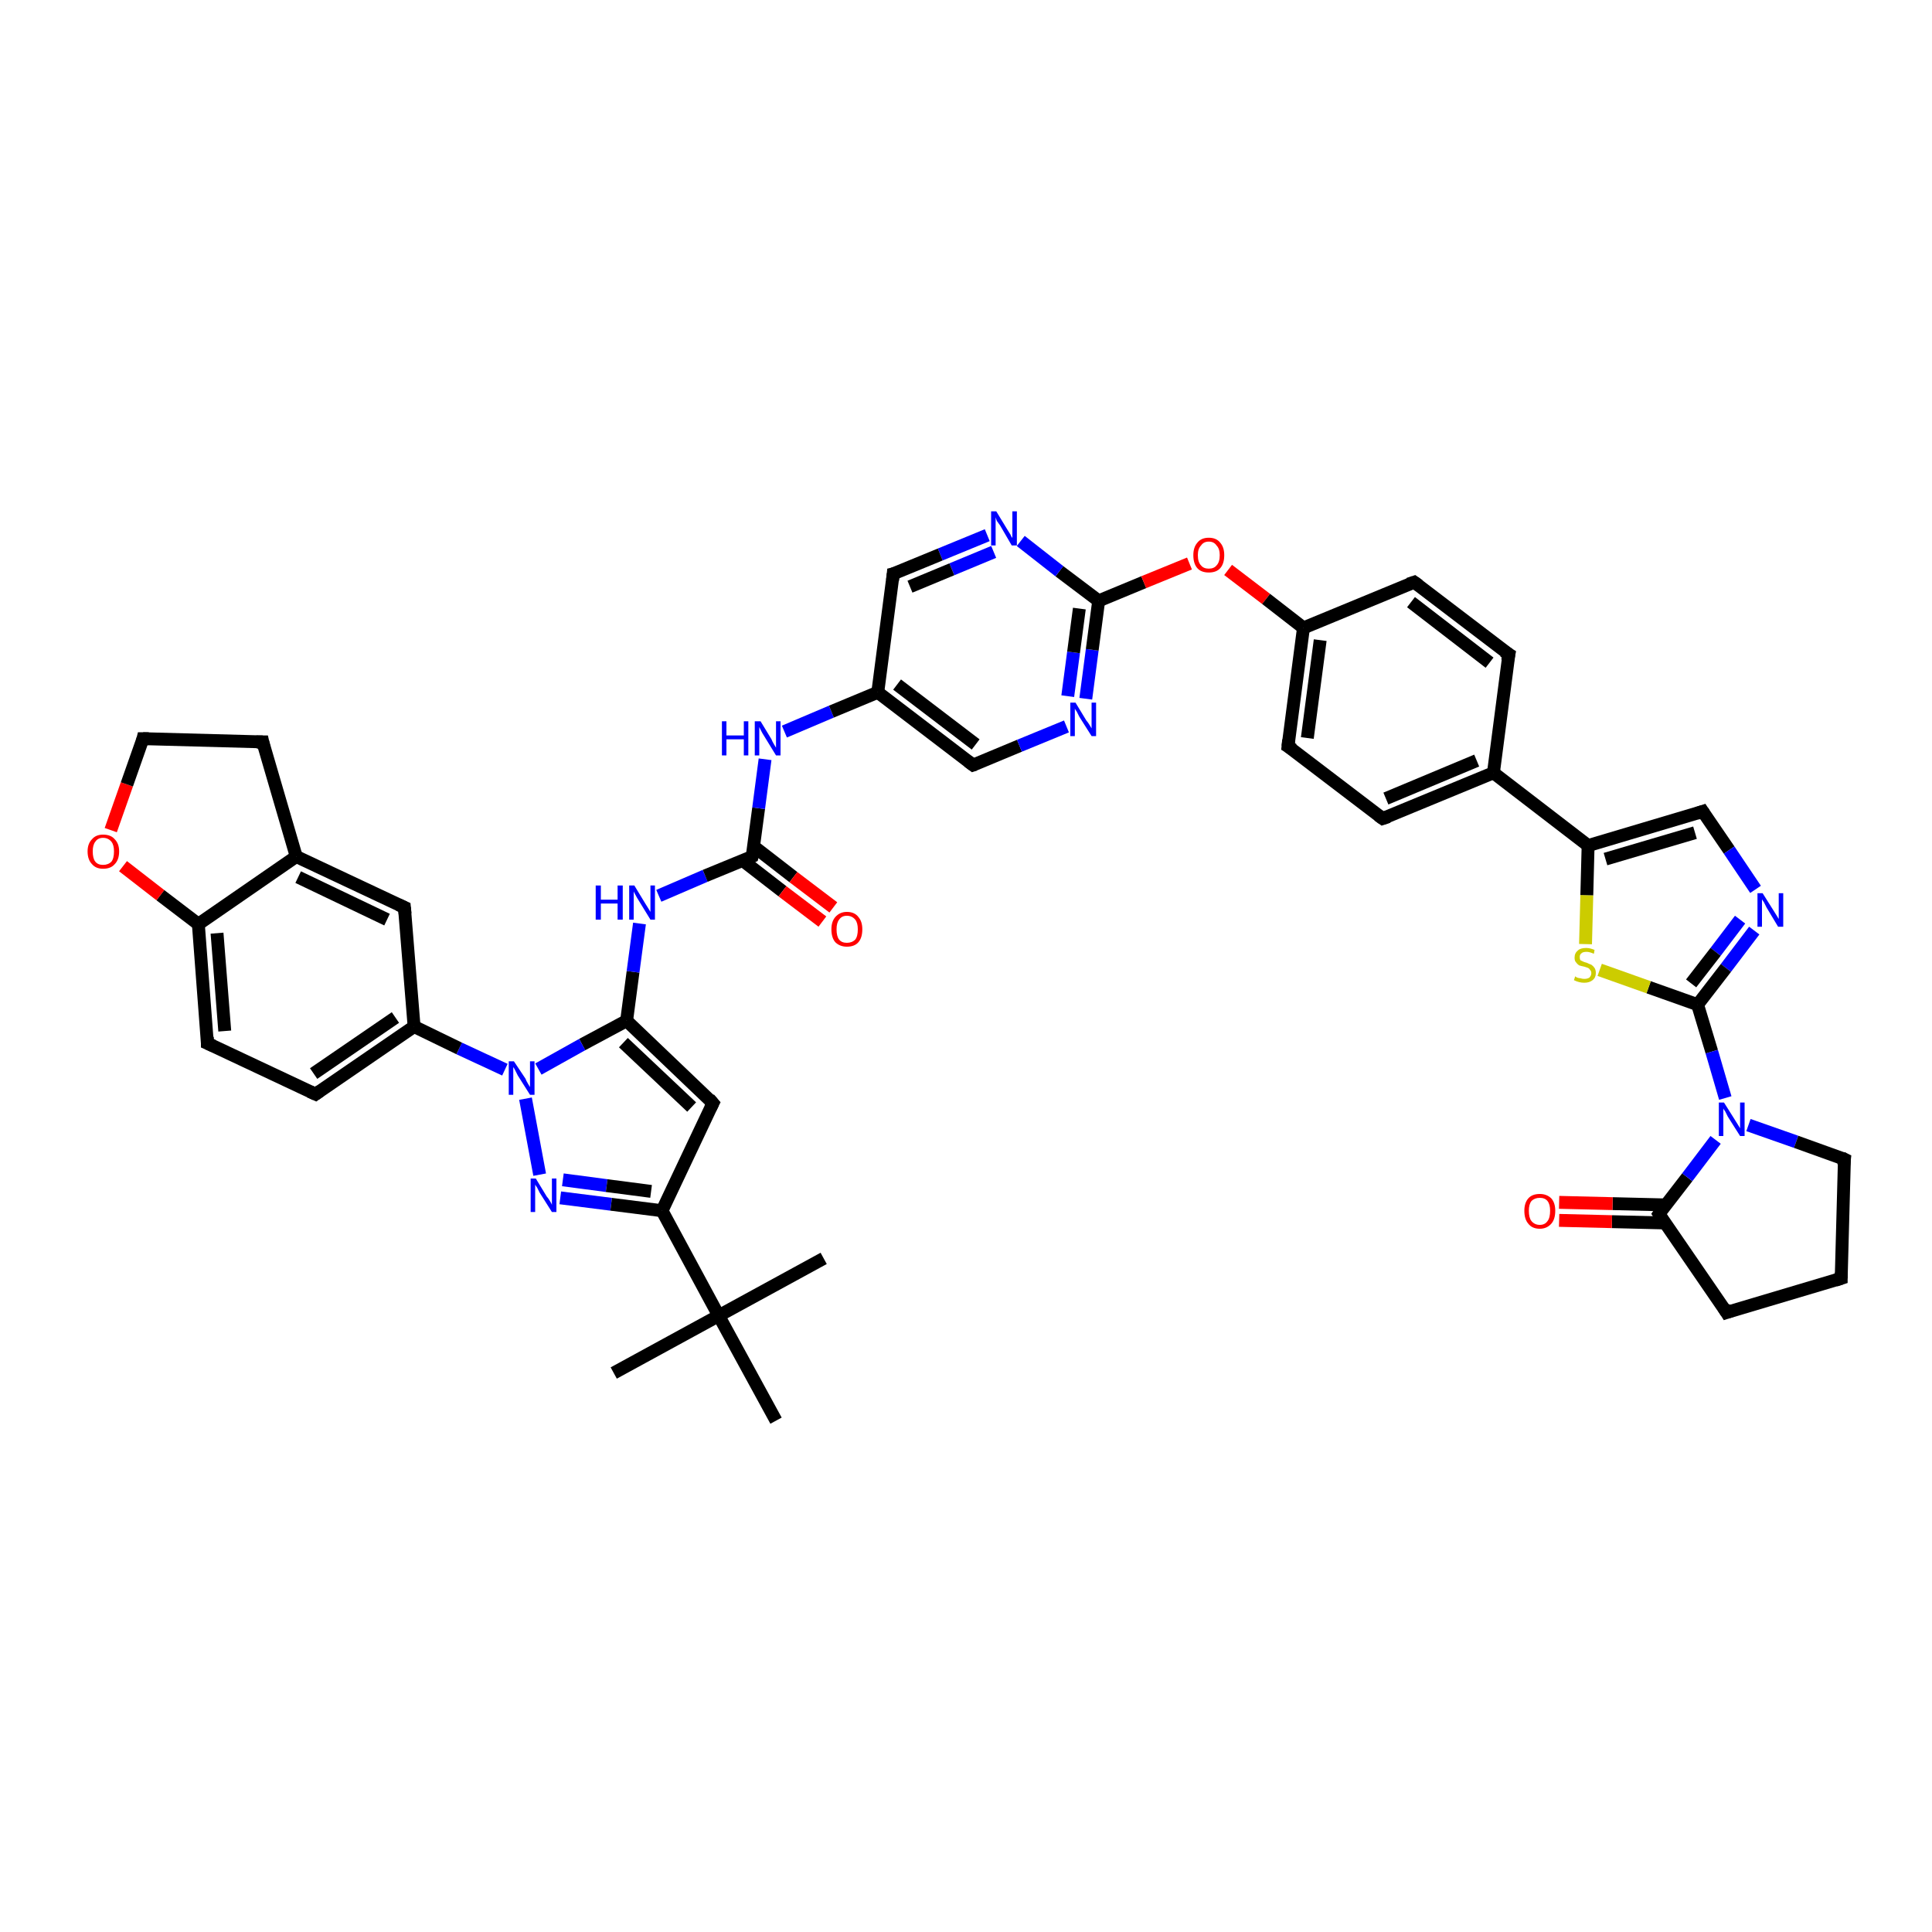 <?xml version='1.0' encoding='iso-8859-1'?>
<svg version='1.1' baseProfile='full'
              xmlns='http://www.w3.org/2000/svg'
                      xmlns:rdkit='http://www.rdkit.org/xml'
                      xmlns:xlink='http://www.w3.org/1999/xlink'
                  xml:space='preserve'
width='300px' height='300px' viewBox='0 0 300 300'>
<!-- END OF HEADER -->
<rect style='opacity:1.0;fill:#FFFFFF;stroke:none' width='300.0' height='300.0' x='0.0' y='0.0'> </rect>
<path class='bond-0 atom-0 atom-1' d='M 95.3,213.2 L 111.6,204.3' style='fill:none;fill-rule:evenodd;stroke:#000000;stroke-width:2.0px;stroke-linecap:butt;stroke-linejoin:miter;stroke-opacity:1' />
<path class='bond-1 atom-1 atom-2' d='M 111.6,204.3 L 127.9,195.4' style='fill:none;fill-rule:evenodd;stroke:#000000;stroke-width:2.0px;stroke-linecap:butt;stroke-linejoin:miter;stroke-opacity:1' />
<path class='bond-2 atom-1 atom-3' d='M 111.6,204.3 L 120.5,220.6' style='fill:none;fill-rule:evenodd;stroke:#000000;stroke-width:2.0px;stroke-linecap:butt;stroke-linejoin:miter;stroke-opacity:1' />
<path class='bond-3 atom-1 atom-4' d='M 111.6,204.3 L 102.8,188.0' style='fill:none;fill-rule:evenodd;stroke:#000000;stroke-width:2.0px;stroke-linecap:butt;stroke-linejoin:miter;stroke-opacity:1' />
<path class='bond-4 atom-4 atom-5' d='M 102.8,188.0 L 110.7,171.3' style='fill:none;fill-rule:evenodd;stroke:#000000;stroke-width:2.0px;stroke-linecap:butt;stroke-linejoin:miter;stroke-opacity:1' />
<path class='bond-5 atom-5 atom-6' d='M 110.7,171.3 L 97.3,158.5' style='fill:none;fill-rule:evenodd;stroke:#000000;stroke-width:2.0px;stroke-linecap:butt;stroke-linejoin:miter;stroke-opacity:1' />
<path class='bond-5 atom-5 atom-6' d='M 107.4,171.9 L 96.8,161.9' style='fill:none;fill-rule:evenodd;stroke:#000000;stroke-width:2.0px;stroke-linecap:butt;stroke-linejoin:miter;stroke-opacity:1' />
<path class='bond-6 atom-6 atom-7' d='M 97.3,158.5 L 98.3,150.9' style='fill:none;fill-rule:evenodd;stroke:#000000;stroke-width:2.0px;stroke-linecap:butt;stroke-linejoin:miter;stroke-opacity:1' />
<path class='bond-6 atom-6 atom-7' d='M 98.3,150.9 L 99.3,143.4' style='fill:none;fill-rule:evenodd;stroke:#0000FF;stroke-width:2.0px;stroke-linecap:butt;stroke-linejoin:miter;stroke-opacity:1' />
<path class='bond-7 atom-7 atom-8' d='M 102.3,139.1 L 109.5,136.0' style='fill:none;fill-rule:evenodd;stroke:#0000FF;stroke-width:2.0px;stroke-linecap:butt;stroke-linejoin:miter;stroke-opacity:1' />
<path class='bond-7 atom-7 atom-8' d='M 109.5,136.0 L 116.8,133.0' style='fill:none;fill-rule:evenodd;stroke:#000000;stroke-width:2.0px;stroke-linecap:butt;stroke-linejoin:miter;stroke-opacity:1' />
<path class='bond-8 atom-8 atom-9' d='M 115.3,133.6 L 121.5,138.4' style='fill:none;fill-rule:evenodd;stroke:#000000;stroke-width:2.0px;stroke-linecap:butt;stroke-linejoin:miter;stroke-opacity:1' />
<path class='bond-8 atom-8 atom-9' d='M 121.5,138.4 L 127.7,143.1' style='fill:none;fill-rule:evenodd;stroke:#FF0000;stroke-width:2.0px;stroke-linecap:butt;stroke-linejoin:miter;stroke-opacity:1' />
<path class='bond-8 atom-8 atom-9' d='M 117.0,131.4 L 123.2,136.2' style='fill:none;fill-rule:evenodd;stroke:#000000;stroke-width:2.0px;stroke-linecap:butt;stroke-linejoin:miter;stroke-opacity:1' />
<path class='bond-8 atom-8 atom-9' d='M 123.2,136.2 L 129.4,140.9' style='fill:none;fill-rule:evenodd;stroke:#FF0000;stroke-width:2.0px;stroke-linecap:butt;stroke-linejoin:miter;stroke-opacity:1' />
<path class='bond-9 atom-8 atom-10' d='M 116.8,133.0 L 117.8,125.5' style='fill:none;fill-rule:evenodd;stroke:#000000;stroke-width:2.0px;stroke-linecap:butt;stroke-linejoin:miter;stroke-opacity:1' />
<path class='bond-9 atom-8 atom-10' d='M 117.8,125.5 L 118.8,117.9' style='fill:none;fill-rule:evenodd;stroke:#0000FF;stroke-width:2.0px;stroke-linecap:butt;stroke-linejoin:miter;stroke-opacity:1' />
<path class='bond-10 atom-10 atom-11' d='M 121.8,113.6 L 129.1,110.5' style='fill:none;fill-rule:evenodd;stroke:#0000FF;stroke-width:2.0px;stroke-linecap:butt;stroke-linejoin:miter;stroke-opacity:1' />
<path class='bond-10 atom-10 atom-11' d='M 129.1,110.5 L 136.3,107.5' style='fill:none;fill-rule:evenodd;stroke:#000000;stroke-width:2.0px;stroke-linecap:butt;stroke-linejoin:miter;stroke-opacity:1' />
<path class='bond-11 atom-11 atom-12' d='M 136.3,107.5 L 151.1,118.8' style='fill:none;fill-rule:evenodd;stroke:#000000;stroke-width:2.0px;stroke-linecap:butt;stroke-linejoin:miter;stroke-opacity:1' />
<path class='bond-11 atom-11 atom-12' d='M 139.3,106.3 L 151.5,115.6' style='fill:none;fill-rule:evenodd;stroke:#000000;stroke-width:2.0px;stroke-linecap:butt;stroke-linejoin:miter;stroke-opacity:1' />
<path class='bond-12 atom-12 atom-13' d='M 151.1,118.8 L 158.3,115.8' style='fill:none;fill-rule:evenodd;stroke:#000000;stroke-width:2.0px;stroke-linecap:butt;stroke-linejoin:miter;stroke-opacity:1' />
<path class='bond-12 atom-12 atom-13' d='M 158.3,115.8 L 165.6,112.8' style='fill:none;fill-rule:evenodd;stroke:#0000FF;stroke-width:2.0px;stroke-linecap:butt;stroke-linejoin:miter;stroke-opacity:1' />
<path class='bond-13 atom-13 atom-14' d='M 168.6,108.5 L 169.6,100.9' style='fill:none;fill-rule:evenodd;stroke:#0000FF;stroke-width:2.0px;stroke-linecap:butt;stroke-linejoin:miter;stroke-opacity:1' />
<path class='bond-13 atom-13 atom-14' d='M 169.6,100.9 L 170.6,93.3' style='fill:none;fill-rule:evenodd;stroke:#000000;stroke-width:2.0px;stroke-linecap:butt;stroke-linejoin:miter;stroke-opacity:1' />
<path class='bond-13 atom-13 atom-14' d='M 165.8,108.1 L 166.7,101.3' style='fill:none;fill-rule:evenodd;stroke:#0000FF;stroke-width:2.0px;stroke-linecap:butt;stroke-linejoin:miter;stroke-opacity:1' />
<path class='bond-13 atom-13 atom-14' d='M 166.7,101.3 L 167.6,94.5' style='fill:none;fill-rule:evenodd;stroke:#000000;stroke-width:2.0px;stroke-linecap:butt;stroke-linejoin:miter;stroke-opacity:1' />
<path class='bond-14 atom-14 atom-15' d='M 170.6,93.3 L 177.6,90.4' style='fill:none;fill-rule:evenodd;stroke:#000000;stroke-width:2.0px;stroke-linecap:butt;stroke-linejoin:miter;stroke-opacity:1' />
<path class='bond-14 atom-14 atom-15' d='M 177.6,90.4 L 184.7,87.5' style='fill:none;fill-rule:evenodd;stroke:#FF0000;stroke-width:2.0px;stroke-linecap:butt;stroke-linejoin:miter;stroke-opacity:1' />
<path class='bond-15 atom-15 atom-16' d='M 190.7,88.5 L 196.6,93.0' style='fill:none;fill-rule:evenodd;stroke:#FF0000;stroke-width:2.0px;stroke-linecap:butt;stroke-linejoin:miter;stroke-opacity:1' />
<path class='bond-15 atom-15 atom-16' d='M 196.6,93.0 L 202.4,97.5' style='fill:none;fill-rule:evenodd;stroke:#000000;stroke-width:2.0px;stroke-linecap:butt;stroke-linejoin:miter;stroke-opacity:1' />
<path class='bond-16 atom-16 atom-17' d='M 202.4,97.5 L 200.0,115.9' style='fill:none;fill-rule:evenodd;stroke:#000000;stroke-width:2.0px;stroke-linecap:butt;stroke-linejoin:miter;stroke-opacity:1' />
<path class='bond-16 atom-16 atom-17' d='M 205.0,99.4 L 203.0,114.6' style='fill:none;fill-rule:evenodd;stroke:#000000;stroke-width:2.0px;stroke-linecap:butt;stroke-linejoin:miter;stroke-opacity:1' />
<path class='bond-17 atom-17 atom-18' d='M 200.0,115.9 L 214.7,127.1' style='fill:none;fill-rule:evenodd;stroke:#000000;stroke-width:2.0px;stroke-linecap:butt;stroke-linejoin:miter;stroke-opacity:1' />
<path class='bond-18 atom-18 atom-19' d='M 214.7,127.1 L 231.9,120.0' style='fill:none;fill-rule:evenodd;stroke:#000000;stroke-width:2.0px;stroke-linecap:butt;stroke-linejoin:miter;stroke-opacity:1' />
<path class='bond-18 atom-18 atom-19' d='M 215.2,124.0 L 229.3,118.1' style='fill:none;fill-rule:evenodd;stroke:#000000;stroke-width:2.0px;stroke-linecap:butt;stroke-linejoin:miter;stroke-opacity:1' />
<path class='bond-19 atom-19 atom-20' d='M 231.9,120.0 L 234.3,101.6' style='fill:none;fill-rule:evenodd;stroke:#000000;stroke-width:2.0px;stroke-linecap:butt;stroke-linejoin:miter;stroke-opacity:1' />
<path class='bond-20 atom-20 atom-21' d='M 234.3,101.6 L 219.6,90.4' style='fill:none;fill-rule:evenodd;stroke:#000000;stroke-width:2.0px;stroke-linecap:butt;stroke-linejoin:miter;stroke-opacity:1' />
<path class='bond-20 atom-20 atom-21' d='M 231.3,102.9 L 219.1,93.5' style='fill:none;fill-rule:evenodd;stroke:#000000;stroke-width:2.0px;stroke-linecap:butt;stroke-linejoin:miter;stroke-opacity:1' />
<path class='bond-21 atom-19 atom-22' d='M 231.9,120.0 L 246.6,131.3' style='fill:none;fill-rule:evenodd;stroke:#000000;stroke-width:2.0px;stroke-linecap:butt;stroke-linejoin:miter;stroke-opacity:1' />
<path class='bond-22 atom-22 atom-23' d='M 246.6,131.3 L 264.4,126.0' style='fill:none;fill-rule:evenodd;stroke:#000000;stroke-width:2.0px;stroke-linecap:butt;stroke-linejoin:miter;stroke-opacity:1' />
<path class='bond-22 atom-22 atom-23' d='M 249.3,133.4 L 263.2,129.3' style='fill:none;fill-rule:evenodd;stroke:#000000;stroke-width:2.0px;stroke-linecap:butt;stroke-linejoin:miter;stroke-opacity:1' />
<path class='bond-23 atom-23 atom-24' d='M 264.4,126.0 L 268.5,132.0' style='fill:none;fill-rule:evenodd;stroke:#000000;stroke-width:2.0px;stroke-linecap:butt;stroke-linejoin:miter;stroke-opacity:1' />
<path class='bond-23 atom-23 atom-24' d='M 268.5,132.0 L 272.6,138.1' style='fill:none;fill-rule:evenodd;stroke:#0000FF;stroke-width:2.0px;stroke-linecap:butt;stroke-linejoin:miter;stroke-opacity:1' />
<path class='bond-24 atom-24 atom-25' d='M 272.4,144.5 L 268.0,150.3' style='fill:none;fill-rule:evenodd;stroke:#0000FF;stroke-width:2.0px;stroke-linecap:butt;stroke-linejoin:miter;stroke-opacity:1' />
<path class='bond-24 atom-24 atom-25' d='M 268.0,150.3 L 263.6,156.0' style='fill:none;fill-rule:evenodd;stroke:#000000;stroke-width:2.0px;stroke-linecap:butt;stroke-linejoin:miter;stroke-opacity:1' />
<path class='bond-24 atom-24 atom-25' d='M 270.2,142.8 L 266.4,147.8' style='fill:none;fill-rule:evenodd;stroke:#0000FF;stroke-width:2.0px;stroke-linecap:butt;stroke-linejoin:miter;stroke-opacity:1' />
<path class='bond-24 atom-24 atom-25' d='M 266.4,147.8 L 262.6,152.7' style='fill:none;fill-rule:evenodd;stroke:#000000;stroke-width:2.0px;stroke-linecap:butt;stroke-linejoin:miter;stroke-opacity:1' />
<path class='bond-25 atom-25 atom-26' d='M 263.6,156.0 L 256.0,153.3' style='fill:none;fill-rule:evenodd;stroke:#000000;stroke-width:2.0px;stroke-linecap:butt;stroke-linejoin:miter;stroke-opacity:1' />
<path class='bond-25 atom-25 atom-26' d='M 256.0,153.3 L 248.4,150.6' style='fill:none;fill-rule:evenodd;stroke:#CCCC00;stroke-width:2.0px;stroke-linecap:butt;stroke-linejoin:miter;stroke-opacity:1' />
<path class='bond-26 atom-25 atom-27' d='M 263.6,156.0 L 265.8,163.3' style='fill:none;fill-rule:evenodd;stroke:#000000;stroke-width:2.0px;stroke-linecap:butt;stroke-linejoin:miter;stroke-opacity:1' />
<path class='bond-26 atom-25 atom-27' d='M 265.8,163.3 L 267.9,170.5' style='fill:none;fill-rule:evenodd;stroke:#0000FF;stroke-width:2.0px;stroke-linecap:butt;stroke-linejoin:miter;stroke-opacity:1' />
<path class='bond-27 atom-27 atom-28' d='M 271.5,174.7 L 278.9,177.3' style='fill:none;fill-rule:evenodd;stroke:#0000FF;stroke-width:2.0px;stroke-linecap:butt;stroke-linejoin:miter;stroke-opacity:1' />
<path class='bond-27 atom-27 atom-28' d='M 278.9,177.3 L 286.4,180.0' style='fill:none;fill-rule:evenodd;stroke:#000000;stroke-width:2.0px;stroke-linecap:butt;stroke-linejoin:miter;stroke-opacity:1' />
<path class='bond-28 atom-28 atom-29' d='M 286.4,180.0 L 285.9,198.5' style='fill:none;fill-rule:evenodd;stroke:#000000;stroke-width:2.0px;stroke-linecap:butt;stroke-linejoin:miter;stroke-opacity:1' />
<path class='bond-29 atom-29 atom-30' d='M 285.9,198.5 L 268.1,203.8' style='fill:none;fill-rule:evenodd;stroke:#000000;stroke-width:2.0px;stroke-linecap:butt;stroke-linejoin:miter;stroke-opacity:1' />
<path class='bond-30 atom-30 atom-31' d='M 268.1,203.8 L 257.6,188.5' style='fill:none;fill-rule:evenodd;stroke:#000000;stroke-width:2.0px;stroke-linecap:butt;stroke-linejoin:miter;stroke-opacity:1' />
<path class='bond-31 atom-31 atom-32' d='M 258.7,187.1 L 250.4,186.9' style='fill:none;fill-rule:evenodd;stroke:#000000;stroke-width:2.0px;stroke-linecap:butt;stroke-linejoin:miter;stroke-opacity:1' />
<path class='bond-31 atom-31 atom-32' d='M 250.4,186.9 L 242.1,186.7' style='fill:none;fill-rule:evenodd;stroke:#FF0000;stroke-width:2.0px;stroke-linecap:butt;stroke-linejoin:miter;stroke-opacity:1' />
<path class='bond-31 atom-31 atom-32' d='M 258.6,189.9 L 250.3,189.7' style='fill:none;fill-rule:evenodd;stroke:#000000;stroke-width:2.0px;stroke-linecap:butt;stroke-linejoin:miter;stroke-opacity:1' />
<path class='bond-31 atom-31 atom-32' d='M 250.3,189.7 L 242.1,189.5' style='fill:none;fill-rule:evenodd;stroke:#FF0000;stroke-width:2.0px;stroke-linecap:butt;stroke-linejoin:miter;stroke-opacity:1' />
<path class='bond-32 atom-14 atom-33' d='M 170.6,93.3 L 164.5,88.7' style='fill:none;fill-rule:evenodd;stroke:#000000;stroke-width:2.0px;stroke-linecap:butt;stroke-linejoin:miter;stroke-opacity:1' />
<path class='bond-32 atom-14 atom-33' d='M 164.5,88.7 L 158.5,84.0' style='fill:none;fill-rule:evenodd;stroke:#0000FF;stroke-width:2.0px;stroke-linecap:butt;stroke-linejoin:miter;stroke-opacity:1' />
<path class='bond-33 atom-33 atom-34' d='M 153.3,83.1 L 146.0,86.1' style='fill:none;fill-rule:evenodd;stroke:#0000FF;stroke-width:2.0px;stroke-linecap:butt;stroke-linejoin:miter;stroke-opacity:1' />
<path class='bond-33 atom-33 atom-34' d='M 146.0,86.1 L 138.7,89.1' style='fill:none;fill-rule:evenodd;stroke:#000000;stroke-width:2.0px;stroke-linecap:butt;stroke-linejoin:miter;stroke-opacity:1' />
<path class='bond-33 atom-33 atom-34' d='M 154.3,85.7 L 147.8,88.4' style='fill:none;fill-rule:evenodd;stroke:#0000FF;stroke-width:2.0px;stroke-linecap:butt;stroke-linejoin:miter;stroke-opacity:1' />
<path class='bond-33 atom-33 atom-34' d='M 147.8,88.4 L 141.3,91.1' style='fill:none;fill-rule:evenodd;stroke:#000000;stroke-width:2.0px;stroke-linecap:butt;stroke-linejoin:miter;stroke-opacity:1' />
<path class='bond-34 atom-6 atom-35' d='M 97.3,158.5 L 90.4,162.2' style='fill:none;fill-rule:evenodd;stroke:#000000;stroke-width:2.0px;stroke-linecap:butt;stroke-linejoin:miter;stroke-opacity:1' />
<path class='bond-34 atom-6 atom-35' d='M 90.4,162.2 L 83.6,166.0' style='fill:none;fill-rule:evenodd;stroke:#0000FF;stroke-width:2.0px;stroke-linecap:butt;stroke-linejoin:miter;stroke-opacity:1' />
<path class='bond-35 atom-35 atom-36' d='M 81.6,170.6 L 83.8,182.4' style='fill:none;fill-rule:evenodd;stroke:#0000FF;stroke-width:2.0px;stroke-linecap:butt;stroke-linejoin:miter;stroke-opacity:1' />
<path class='bond-36 atom-35 atom-37' d='M 78.4,166.1 L 71.3,162.8' style='fill:none;fill-rule:evenodd;stroke:#0000FF;stroke-width:2.0px;stroke-linecap:butt;stroke-linejoin:miter;stroke-opacity:1' />
<path class='bond-36 atom-35 atom-37' d='M 71.3,162.8 L 64.3,159.4' style='fill:none;fill-rule:evenodd;stroke:#000000;stroke-width:2.0px;stroke-linecap:butt;stroke-linejoin:miter;stroke-opacity:1' />
<path class='bond-37 atom-37 atom-38' d='M 64.3,159.4 L 49.0,169.9' style='fill:none;fill-rule:evenodd;stroke:#000000;stroke-width:2.0px;stroke-linecap:butt;stroke-linejoin:miter;stroke-opacity:1' />
<path class='bond-37 atom-37 atom-38' d='M 61.4,158.0 L 48.7,166.7' style='fill:none;fill-rule:evenodd;stroke:#000000;stroke-width:2.0px;stroke-linecap:butt;stroke-linejoin:miter;stroke-opacity:1' />
<path class='bond-38 atom-38 atom-39' d='M 49.0,169.9 L 32.2,162.0' style='fill:none;fill-rule:evenodd;stroke:#000000;stroke-width:2.0px;stroke-linecap:butt;stroke-linejoin:miter;stroke-opacity:1' />
<path class='bond-39 atom-39 atom-40' d='M 32.2,162.0 L 30.8,143.5' style='fill:none;fill-rule:evenodd;stroke:#000000;stroke-width:2.0px;stroke-linecap:butt;stroke-linejoin:miter;stroke-opacity:1' />
<path class='bond-39 atom-39 atom-40' d='M 34.9,160.1 L 33.7,144.9' style='fill:none;fill-rule:evenodd;stroke:#000000;stroke-width:2.0px;stroke-linecap:butt;stroke-linejoin:miter;stroke-opacity:1' />
<path class='bond-40 atom-40 atom-41' d='M 30.8,143.5 L 24.9,139.0' style='fill:none;fill-rule:evenodd;stroke:#000000;stroke-width:2.0px;stroke-linecap:butt;stroke-linejoin:miter;stroke-opacity:1' />
<path class='bond-40 atom-40 atom-41' d='M 24.9,139.0 L 19.1,134.5' style='fill:none;fill-rule:evenodd;stroke:#FF0000;stroke-width:2.0px;stroke-linecap:butt;stroke-linejoin:miter;stroke-opacity:1' />
<path class='bond-41 atom-41 atom-42' d='M 17.2,128.9 L 19.7,121.8' style='fill:none;fill-rule:evenodd;stroke:#FF0000;stroke-width:2.0px;stroke-linecap:butt;stroke-linejoin:miter;stroke-opacity:1' />
<path class='bond-41 atom-41 atom-42' d='M 19.7,121.8 L 22.2,114.7' style='fill:none;fill-rule:evenodd;stroke:#000000;stroke-width:2.0px;stroke-linecap:butt;stroke-linejoin:miter;stroke-opacity:1' />
<path class='bond-42 atom-42 atom-43' d='M 22.2,114.7 L 40.8,115.2' style='fill:none;fill-rule:evenodd;stroke:#000000;stroke-width:2.0px;stroke-linecap:butt;stroke-linejoin:miter;stroke-opacity:1' />
<path class='bond-43 atom-43 atom-44' d='M 40.8,115.2 L 46.0,133.0' style='fill:none;fill-rule:evenodd;stroke:#000000;stroke-width:2.0px;stroke-linecap:butt;stroke-linejoin:miter;stroke-opacity:1' />
<path class='bond-44 atom-44 atom-45' d='M 46.0,133.0 L 62.8,140.9' style='fill:none;fill-rule:evenodd;stroke:#000000;stroke-width:2.0px;stroke-linecap:butt;stroke-linejoin:miter;stroke-opacity:1' />
<path class='bond-44 atom-44 atom-45' d='M 46.3,136.2 L 60.1,142.8' style='fill:none;fill-rule:evenodd;stroke:#000000;stroke-width:2.0px;stroke-linecap:butt;stroke-linejoin:miter;stroke-opacity:1' />
<path class='bond-45 atom-36 atom-4' d='M 87.0,186.0 L 94.9,187.0' style='fill:none;fill-rule:evenodd;stroke:#0000FF;stroke-width:2.0px;stroke-linecap:butt;stroke-linejoin:miter;stroke-opacity:1' />
<path class='bond-45 atom-36 atom-4' d='M 94.9,187.0 L 102.8,188.0' style='fill:none;fill-rule:evenodd;stroke:#000000;stroke-width:2.0px;stroke-linecap:butt;stroke-linejoin:miter;stroke-opacity:1' />
<path class='bond-45 atom-36 atom-4' d='M 87.4,183.2 L 94.2,184.1' style='fill:none;fill-rule:evenodd;stroke:#0000FF;stroke-width:2.0px;stroke-linecap:butt;stroke-linejoin:miter;stroke-opacity:1' />
<path class='bond-45 atom-36 atom-4' d='M 94.2,184.1 L 101.1,185.0' style='fill:none;fill-rule:evenodd;stroke:#000000;stroke-width:2.0px;stroke-linecap:butt;stroke-linejoin:miter;stroke-opacity:1' />
<path class='bond-46 atom-45 atom-37' d='M 62.8,140.9 L 64.3,159.4' style='fill:none;fill-rule:evenodd;stroke:#000000;stroke-width:2.0px;stroke-linecap:butt;stroke-linejoin:miter;stroke-opacity:1' />
<path class='bond-47 atom-34 atom-11' d='M 138.7,89.1 L 136.3,107.5' style='fill:none;fill-rule:evenodd;stroke:#000000;stroke-width:2.0px;stroke-linecap:butt;stroke-linejoin:miter;stroke-opacity:1' />
<path class='bond-48 atom-44 atom-40' d='M 46.0,133.0 L 30.8,143.5' style='fill:none;fill-rule:evenodd;stroke:#000000;stroke-width:2.0px;stroke-linecap:butt;stroke-linejoin:miter;stroke-opacity:1' />
<path class='bond-49 atom-21 atom-16' d='M 219.6,90.4 L 202.4,97.5' style='fill:none;fill-rule:evenodd;stroke:#000000;stroke-width:2.0px;stroke-linecap:butt;stroke-linejoin:miter;stroke-opacity:1' />
<path class='bond-50 atom-26 atom-22' d='M 246.2,146.6 L 246.4,139.0' style='fill:none;fill-rule:evenodd;stroke:#CCCC00;stroke-width:2.0px;stroke-linecap:butt;stroke-linejoin:miter;stroke-opacity:1' />
<path class='bond-50 atom-26 atom-22' d='M 246.4,139.0 L 246.6,131.3' style='fill:none;fill-rule:evenodd;stroke:#000000;stroke-width:2.0px;stroke-linecap:butt;stroke-linejoin:miter;stroke-opacity:1' />
<path class='bond-51 atom-31 atom-27' d='M 257.6,188.5 L 262.0,182.8' style='fill:none;fill-rule:evenodd;stroke:#000000;stroke-width:2.0px;stroke-linecap:butt;stroke-linejoin:miter;stroke-opacity:1' />
<path class='bond-51 atom-31 atom-27' d='M 262.0,182.8 L 266.4,177.0' style='fill:none;fill-rule:evenodd;stroke:#0000FF;stroke-width:2.0px;stroke-linecap:butt;stroke-linejoin:miter;stroke-opacity:1' />
<path d='M 110.3,172.1 L 110.7,171.3 L 110.1,170.6' style='fill:none;stroke:#000000;stroke-width:2.0px;stroke-linecap:butt;stroke-linejoin:miter;stroke-opacity:1;' />
<path d='M 116.4,133.2 L 116.8,133.0 L 116.9,132.6' style='fill:none;stroke:#000000;stroke-width:2.0px;stroke-linecap:butt;stroke-linejoin:miter;stroke-opacity:1;' />
<path d='M 150.3,118.2 L 151.1,118.8 L 151.4,118.7' style='fill:none;stroke:#000000;stroke-width:2.0px;stroke-linecap:butt;stroke-linejoin:miter;stroke-opacity:1;' />
<path d='M 200.1,114.9 L 200.0,115.9 L 200.8,116.4' style='fill:none;stroke:#000000;stroke-width:2.0px;stroke-linecap:butt;stroke-linejoin:miter;stroke-opacity:1;' />
<path d='M 214.0,126.6 L 214.7,127.1 L 215.6,126.8' style='fill:none;stroke:#000000;stroke-width:2.0px;stroke-linecap:butt;stroke-linejoin:miter;stroke-opacity:1;' />
<path d='M 234.1,102.6 L 234.3,101.6 L 233.5,101.1' style='fill:none;stroke:#000000;stroke-width:2.0px;stroke-linecap:butt;stroke-linejoin:miter;stroke-opacity:1;' />
<path d='M 220.3,90.9 L 219.6,90.4 L 218.7,90.7' style='fill:none;stroke:#000000;stroke-width:2.0px;stroke-linecap:butt;stroke-linejoin:miter;stroke-opacity:1;' />
<path d='M 263.5,126.3 L 264.4,126.0 L 264.6,126.3' style='fill:none;stroke:#000000;stroke-width:2.0px;stroke-linecap:butt;stroke-linejoin:miter;stroke-opacity:1;' />
<path d='M 286.0,179.8 L 286.4,180.0 L 286.3,180.9' style='fill:none;stroke:#000000;stroke-width:2.0px;stroke-linecap:butt;stroke-linejoin:miter;stroke-opacity:1;' />
<path d='M 285.9,197.6 L 285.9,198.5 L 285.0,198.8' style='fill:none;stroke:#000000;stroke-width:2.0px;stroke-linecap:butt;stroke-linejoin:miter;stroke-opacity:1;' />
<path d='M 269.0,203.5 L 268.1,203.8 L 267.6,203.0' style='fill:none;stroke:#000000;stroke-width:2.0px;stroke-linecap:butt;stroke-linejoin:miter;stroke-opacity:1;' />
<path d='M 258.1,189.3 L 257.6,188.5 L 257.8,188.2' style='fill:none;stroke:#000000;stroke-width:2.0px;stroke-linecap:butt;stroke-linejoin:miter;stroke-opacity:1;' />
<path d='M 139.1,89.0 L 138.7,89.1 L 138.6,90.1' style='fill:none;stroke:#000000;stroke-width:2.0px;stroke-linecap:butt;stroke-linejoin:miter;stroke-opacity:1;' />
<path d='M 49.7,169.4 L 49.0,169.9 L 48.1,169.5' style='fill:none;stroke:#000000;stroke-width:2.0px;stroke-linecap:butt;stroke-linejoin:miter;stroke-opacity:1;' />
<path d='M 33.1,162.4 L 32.2,162.0 L 32.2,161.0' style='fill:none;stroke:#000000;stroke-width:2.0px;stroke-linecap:butt;stroke-linejoin:miter;stroke-opacity:1;' />
<path d='M 22.1,115.1 L 22.2,114.7 L 23.1,114.7' style='fill:none;stroke:#000000;stroke-width:2.0px;stroke-linecap:butt;stroke-linejoin:miter;stroke-opacity:1;' />
<path d='M 39.8,115.2 L 40.8,115.2 L 41.0,116.1' style='fill:none;stroke:#000000;stroke-width:2.0px;stroke-linecap:butt;stroke-linejoin:miter;stroke-opacity:1;' />
<path d='M 61.9,140.5 L 62.8,140.9 L 62.9,141.9' style='fill:none;stroke:#000000;stroke-width:2.0px;stroke-linecap:butt;stroke-linejoin:miter;stroke-opacity:1;' />
<path class='atom-7' d='M 92.5 137.5
L 93.3 137.5
L 93.3 139.7
L 95.9 139.7
L 95.9 137.5
L 96.7 137.5
L 96.7 142.8
L 95.9 142.8
L 95.9 140.3
L 93.3 140.3
L 93.3 142.8
L 92.5 142.8
L 92.5 137.5
' fill='#0000FF'/>
<path class='atom-7' d='M 98.5 137.5
L 100.2 140.3
Q 100.4 140.6, 100.7 141.1
Q 101.0 141.6, 101.0 141.6
L 101.0 137.5
L 101.7 137.5
L 101.7 142.8
L 101.0 142.8
L 99.1 139.7
Q 98.9 139.4, 98.7 139.0
Q 98.4 138.5, 98.4 138.4
L 98.4 142.8
L 97.7 142.8
L 97.7 137.5
L 98.5 137.5
' fill='#0000FF'/>
<path class='atom-9' d='M 129.1 144.3
Q 129.1 143.1, 129.7 142.4
Q 130.4 141.6, 131.5 141.6
Q 132.7 141.6, 133.3 142.4
Q 133.9 143.1, 133.9 144.3
Q 133.9 145.6, 133.3 146.3
Q 132.7 147.0, 131.5 147.0
Q 130.4 147.0, 129.7 146.3
Q 129.1 145.6, 129.1 144.3
M 131.5 146.4
Q 132.3 146.4, 132.8 145.9
Q 133.2 145.4, 133.2 144.3
Q 133.2 143.3, 132.8 142.8
Q 132.3 142.2, 131.5 142.2
Q 130.7 142.2, 130.3 142.8
Q 129.9 143.3, 129.9 144.3
Q 129.9 145.4, 130.3 145.9
Q 130.7 146.4, 131.5 146.4
' fill='#FF0000'/>
<path class='atom-10' d='M 112.1 112.0
L 112.8 112.0
L 112.8 114.2
L 115.5 114.2
L 115.5 112.0
L 116.2 112.0
L 116.2 117.3
L 115.5 117.3
L 115.5 114.8
L 112.8 114.8
L 112.8 117.3
L 112.1 117.3
L 112.1 112.0
' fill='#0000FF'/>
<path class='atom-10' d='M 118.1 112.0
L 119.8 114.8
Q 119.9 115.1, 120.2 115.6
Q 120.5 116.1, 120.5 116.1
L 120.5 112.0
L 121.2 112.0
L 121.2 117.3
L 120.5 117.3
L 118.6 114.2
Q 118.4 113.9, 118.2 113.5
Q 118.0 113.1, 117.9 112.9
L 117.9 117.3
L 117.2 117.3
L 117.2 112.0
L 118.1 112.0
' fill='#0000FF'/>
<path class='atom-13' d='M 167.0 109.1
L 168.7 111.9
Q 168.9 112.1, 169.2 112.6
Q 169.5 113.1, 169.5 113.1
L 169.5 109.1
L 170.2 109.1
L 170.2 114.3
L 169.5 114.3
L 167.6 111.3
Q 167.4 110.9, 167.2 110.5
Q 166.9 110.1, 166.9 110.0
L 166.9 114.3
L 166.2 114.3
L 166.2 109.1
L 167.0 109.1
' fill='#0000FF'/>
<path class='atom-15' d='M 185.3 86.2
Q 185.3 85.0, 185.9 84.3
Q 186.5 83.5, 187.7 83.5
Q 188.9 83.5, 189.5 84.3
Q 190.1 85.0, 190.1 86.2
Q 190.1 87.5, 189.5 88.2
Q 188.9 88.9, 187.7 88.9
Q 186.5 88.9, 185.9 88.2
Q 185.3 87.5, 185.3 86.2
M 187.7 88.3
Q 188.5 88.3, 188.9 87.8
Q 189.4 87.3, 189.4 86.2
Q 189.4 85.2, 188.9 84.7
Q 188.5 84.1, 187.7 84.1
Q 186.9 84.1, 186.5 84.7
Q 186.0 85.2, 186.0 86.2
Q 186.0 87.3, 186.5 87.8
Q 186.9 88.3, 187.7 88.3
' fill='#FF0000'/>
<path class='atom-24' d='M 273.7 138.7
L 275.4 141.4
Q 275.6 141.7, 275.9 142.2
Q 276.2 142.7, 276.2 142.7
L 276.2 138.7
L 276.9 138.7
L 276.9 143.9
L 276.1 143.9
L 274.3 140.9
Q 274.1 140.5, 273.9 140.1
Q 273.6 139.7, 273.6 139.6
L 273.6 143.9
L 272.9 143.9
L 272.9 138.7
L 273.7 138.7
' fill='#0000FF'/>
<path class='atom-26' d='M 244.6 151.6
Q 244.7 151.7, 244.9 151.8
Q 245.2 151.9, 245.4 151.9
Q 245.7 152.0, 246.0 152.0
Q 246.5 152.0, 246.8 151.8
Q 247.1 151.5, 247.1 151.1
Q 247.1 150.8, 246.9 150.6
Q 246.8 150.4, 246.6 150.3
Q 246.3 150.2, 246.0 150.1
Q 245.5 150.0, 245.2 149.9
Q 244.9 149.7, 244.7 149.4
Q 244.5 149.2, 244.5 148.7
Q 244.5 148.0, 245.0 147.6
Q 245.4 147.2, 246.3 147.2
Q 246.9 147.2, 247.6 147.5
L 247.5 148.1
Q 246.8 147.8, 246.4 147.8
Q 245.8 147.8, 245.6 148.0
Q 245.3 148.2, 245.3 148.6
Q 245.3 148.9, 245.4 149.1
Q 245.6 149.2, 245.8 149.3
Q 246.0 149.4, 246.4 149.5
Q 246.8 149.7, 247.1 149.8
Q 247.4 150.0, 247.6 150.3
Q 247.8 150.6, 247.8 151.1
Q 247.8 151.8, 247.3 152.2
Q 246.8 152.6, 246.0 152.6
Q 245.6 152.6, 245.2 152.5
Q 244.8 152.4, 244.4 152.2
L 244.6 151.6
' fill='#CCCC00'/>
<path class='atom-27' d='M 267.7 171.2
L 269.4 173.9
Q 269.6 174.2, 269.9 174.7
Q 270.2 175.2, 270.2 175.2
L 270.2 171.2
L 270.9 171.2
L 270.9 176.4
L 270.2 176.4
L 268.3 173.4
Q 268.1 173.0, 267.9 172.6
Q 267.6 172.2, 267.6 172.1
L 267.6 176.4
L 266.9 176.4
L 266.9 171.2
L 267.7 171.2
' fill='#0000FF'/>
<path class='atom-32' d='M 236.7 188.0
Q 236.7 186.8, 237.3 186.1
Q 237.9 185.4, 239.1 185.4
Q 240.2 185.4, 240.9 186.1
Q 241.5 186.8, 241.5 188.0
Q 241.5 189.3, 240.9 190.0
Q 240.2 190.8, 239.1 190.8
Q 237.9 190.8, 237.3 190.0
Q 236.7 189.3, 236.7 188.0
M 239.1 190.2
Q 239.9 190.2, 240.3 189.6
Q 240.7 189.1, 240.7 188.0
Q 240.7 187.0, 240.3 186.5
Q 239.9 186.0, 239.1 186.0
Q 238.3 186.0, 237.8 186.5
Q 237.4 187.0, 237.4 188.0
Q 237.4 189.1, 237.8 189.6
Q 238.3 190.2, 239.1 190.2
' fill='#FF0000'/>
<path class='atom-33' d='M 154.7 79.4
L 156.4 82.2
Q 156.6 82.5, 156.9 83.0
Q 157.1 83.5, 157.2 83.5
L 157.2 79.4
L 157.9 79.4
L 157.9 84.7
L 157.1 84.7
L 155.3 81.6
Q 155.1 81.3, 154.8 80.9
Q 154.6 80.4, 154.6 80.3
L 154.6 84.7
L 153.9 84.7
L 153.9 79.4
L 154.7 79.4
' fill='#0000FF'/>
<path class='atom-35' d='M 79.8 164.8
L 81.6 167.5
Q 81.7 167.8, 82.0 168.3
Q 82.3 168.8, 82.3 168.8
L 82.3 164.8
L 83.0 164.8
L 83.0 170.0
L 82.3 170.0
L 80.4 167.0
Q 80.2 166.6, 80.0 166.2
Q 79.8 165.8, 79.7 165.7
L 79.7 170.0
L 79.0 170.0
L 79.0 164.8
L 79.8 164.8
' fill='#0000FF'/>
<path class='atom-36' d='M 83.2 183.0
L 84.9 185.8
Q 85.1 186.0, 85.4 186.5
Q 85.7 187.0, 85.7 187.1
L 85.7 183.0
L 86.4 183.0
L 86.4 188.2
L 85.7 188.2
L 83.8 185.2
Q 83.6 184.8, 83.4 184.4
Q 83.1 184.0, 83.1 183.9
L 83.1 188.2
L 82.4 188.2
L 82.4 183.0
L 83.2 183.0
' fill='#0000FF'/>
<path class='atom-41' d='M 13.6 132.2
Q 13.6 131.0, 14.3 130.3
Q 14.9 129.6, 16.0 129.6
Q 17.2 129.6, 17.8 130.3
Q 18.5 131.0, 18.5 132.2
Q 18.5 133.5, 17.8 134.2
Q 17.2 134.9, 16.0 134.9
Q 14.9 134.9, 14.3 134.2
Q 13.6 133.5, 13.6 132.2
M 16.0 134.3
Q 16.8 134.3, 17.3 133.8
Q 17.7 133.3, 17.7 132.2
Q 17.7 131.2, 17.3 130.7
Q 16.8 130.1, 16.0 130.1
Q 15.2 130.1, 14.8 130.7
Q 14.4 131.2, 14.4 132.2
Q 14.4 133.3, 14.8 133.8
Q 15.2 134.3, 16.0 134.3
' fill='#FF0000'/>
</svg>

